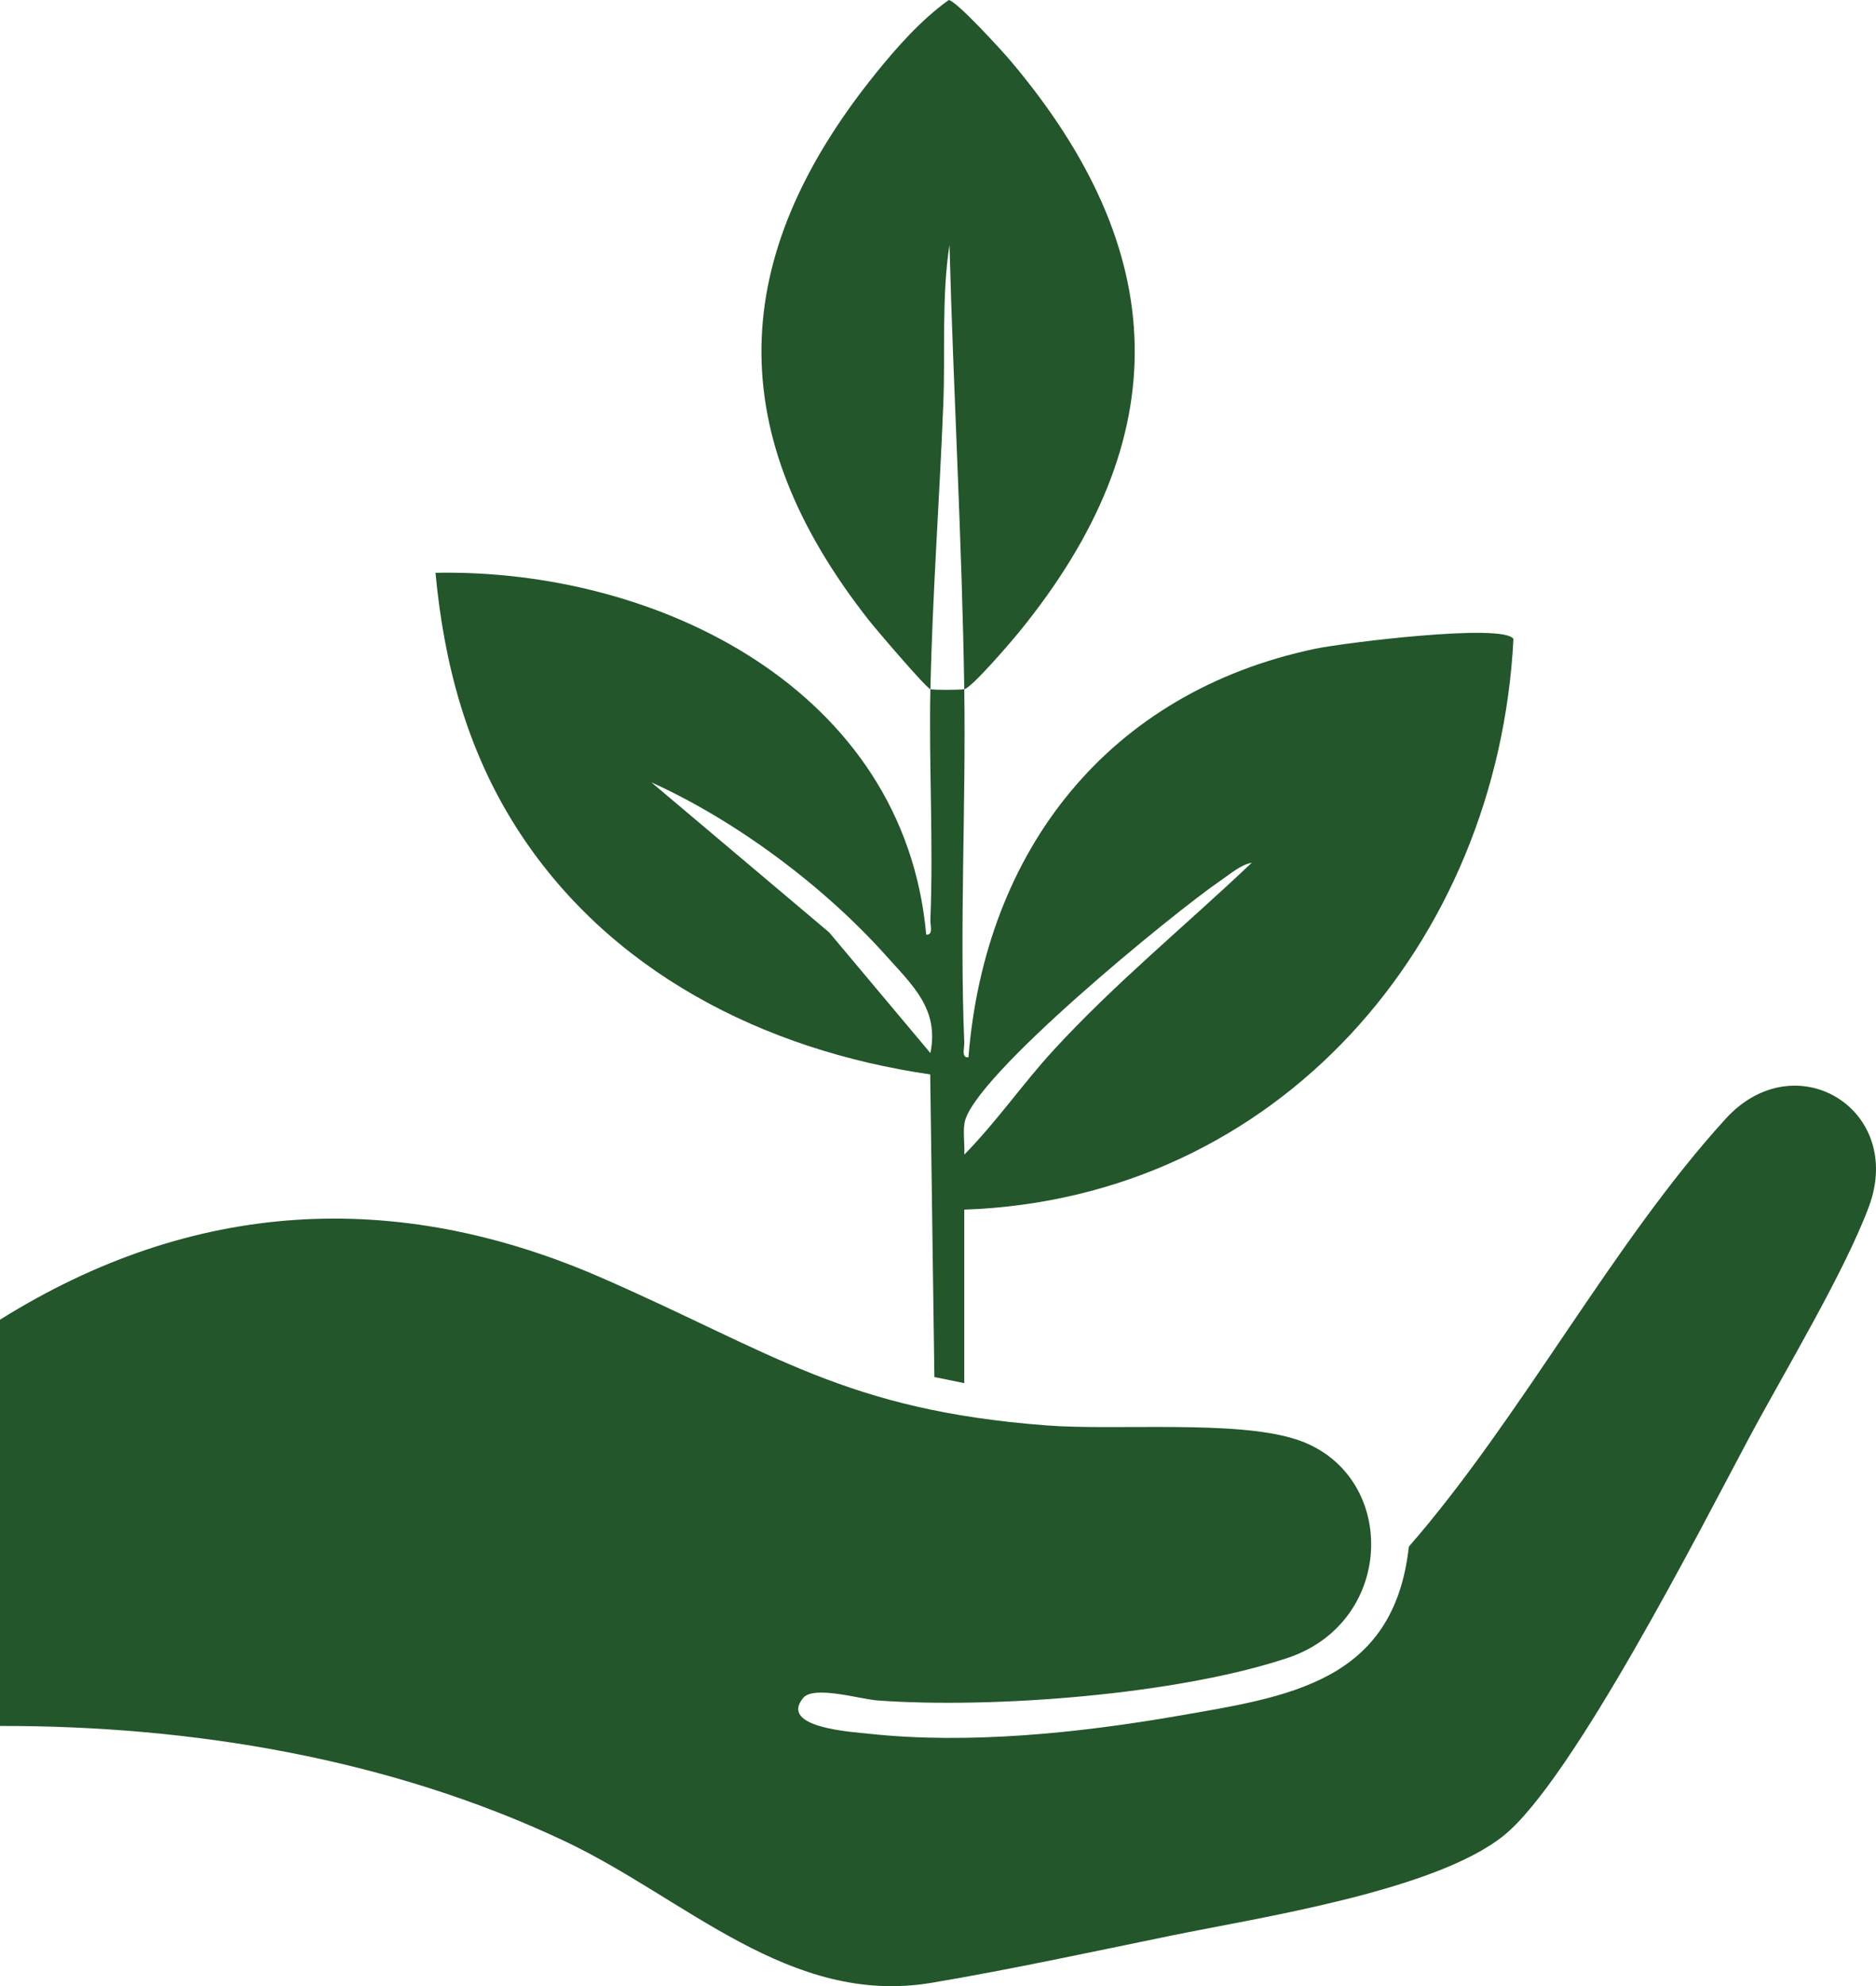 <svg xmlns="http://www.w3.org/2000/svg" id="Calque_2" data-name="Calque 2" viewBox="0 0 332.04 351.32"><defs><style>      .cls-1 {        fill: #23562a;      }    </style></defs><g id="Calque_1-2" data-name="Calque 1"><path class="cls-1" d="M0,305.3v-71.86c33.96-21.22,69.93-23.4,106.56-7.38,30.41,13.3,43.12,23.39,78.71,26.08,12.37.94,33.19-.99,43.99,2.42,18.2,5.76,18.05,32.23-1.37,38.71-19.49,6.5-52.17,9-72.56,7.52-3.05-.22-11.31-2.72-13.18-.44-4.3,5.26,8.61,6,11.77,6.34,17.46,1.88,37.03-.14,54.31-3.13,19.77-3.42,38.47-5.93,41.13-29.98,19.85-22.77,36.01-53.69,56.07-75.68,12.33-13.52,31.79-1.67,25.33,15.6-4.39,11.72-14.98,29.24-21.22,40.91-8.42,15.76-31.23,60.57-43.45,70.33s-43.29,14.47-58.72,17.63c-13.76,2.82-28.79,6.07-42.53,8.37-25.09,4.19-43.54-15.01-65.01-25.12-30.87-14.55-65.78-20.38-99.82-20.32Z"></path><path class="cls-1" d="M170.67,121.9c-.4-26.2-1.92-52.42-2.62-78.6-1.41,9.32-.72,18.74-1.09,28.11-.66,16.78-1.92,33.66-2.28,50.5-.78-.23-9.52-10.46-10.78-12.05-26.1-33.06-25.25-64.21,1.07-96.84,3.72-4.61,8.1-9.57,12.95-13.01,1.36.12,9.46,8.99,10.96,10.77,28.47,33.69,29.56,66.61,1.5,101.01-1.4,1.72-8.33,9.81-9.71,10.13Z"></path><path class="cls-1" d="M170.67,121.9c.31,20.67-.85,41.95,0,62.51.04.91-.57,2.78.74,2.61,2.94-36.72,24.85-64.59,61.36-72.26,4.83-1.02,33.32-4.58,35.1-1.74-2.77,53.81-41.67,99-97.2,100.95v30.69l-5.29-1.08-.74-53.53c-29.51-4.29-57.12-18.24-73.34-43.81-8.67-13.68-12.72-28.82-14.22-44.92,39.42-.76,82.97,20.72,86.85,63.99,1.31.17.7-1.7.74-2.61.56-13.55-.28-27.24,0-40.8.59.18,5.28.16,5.99,0ZM164.67,186.28c1.58-7.75-3.1-11.93-7.84-17.23-11.04-12.32-26.51-23.86-41.55-30.67l31.47,26.54,17.93,21.36ZM221.57,152.6c-1.94.34-3.84,2.01-5.48,3.12-8.25,5.64-44.1,34.86-45.38,42.95-.28,1.78.07,3.76-.04,5.57,5.65-5.73,10.26-12.43,15.69-18.36,10.93-11.92,23.5-22.17,35.2-33.28Z"></path></g></svg>